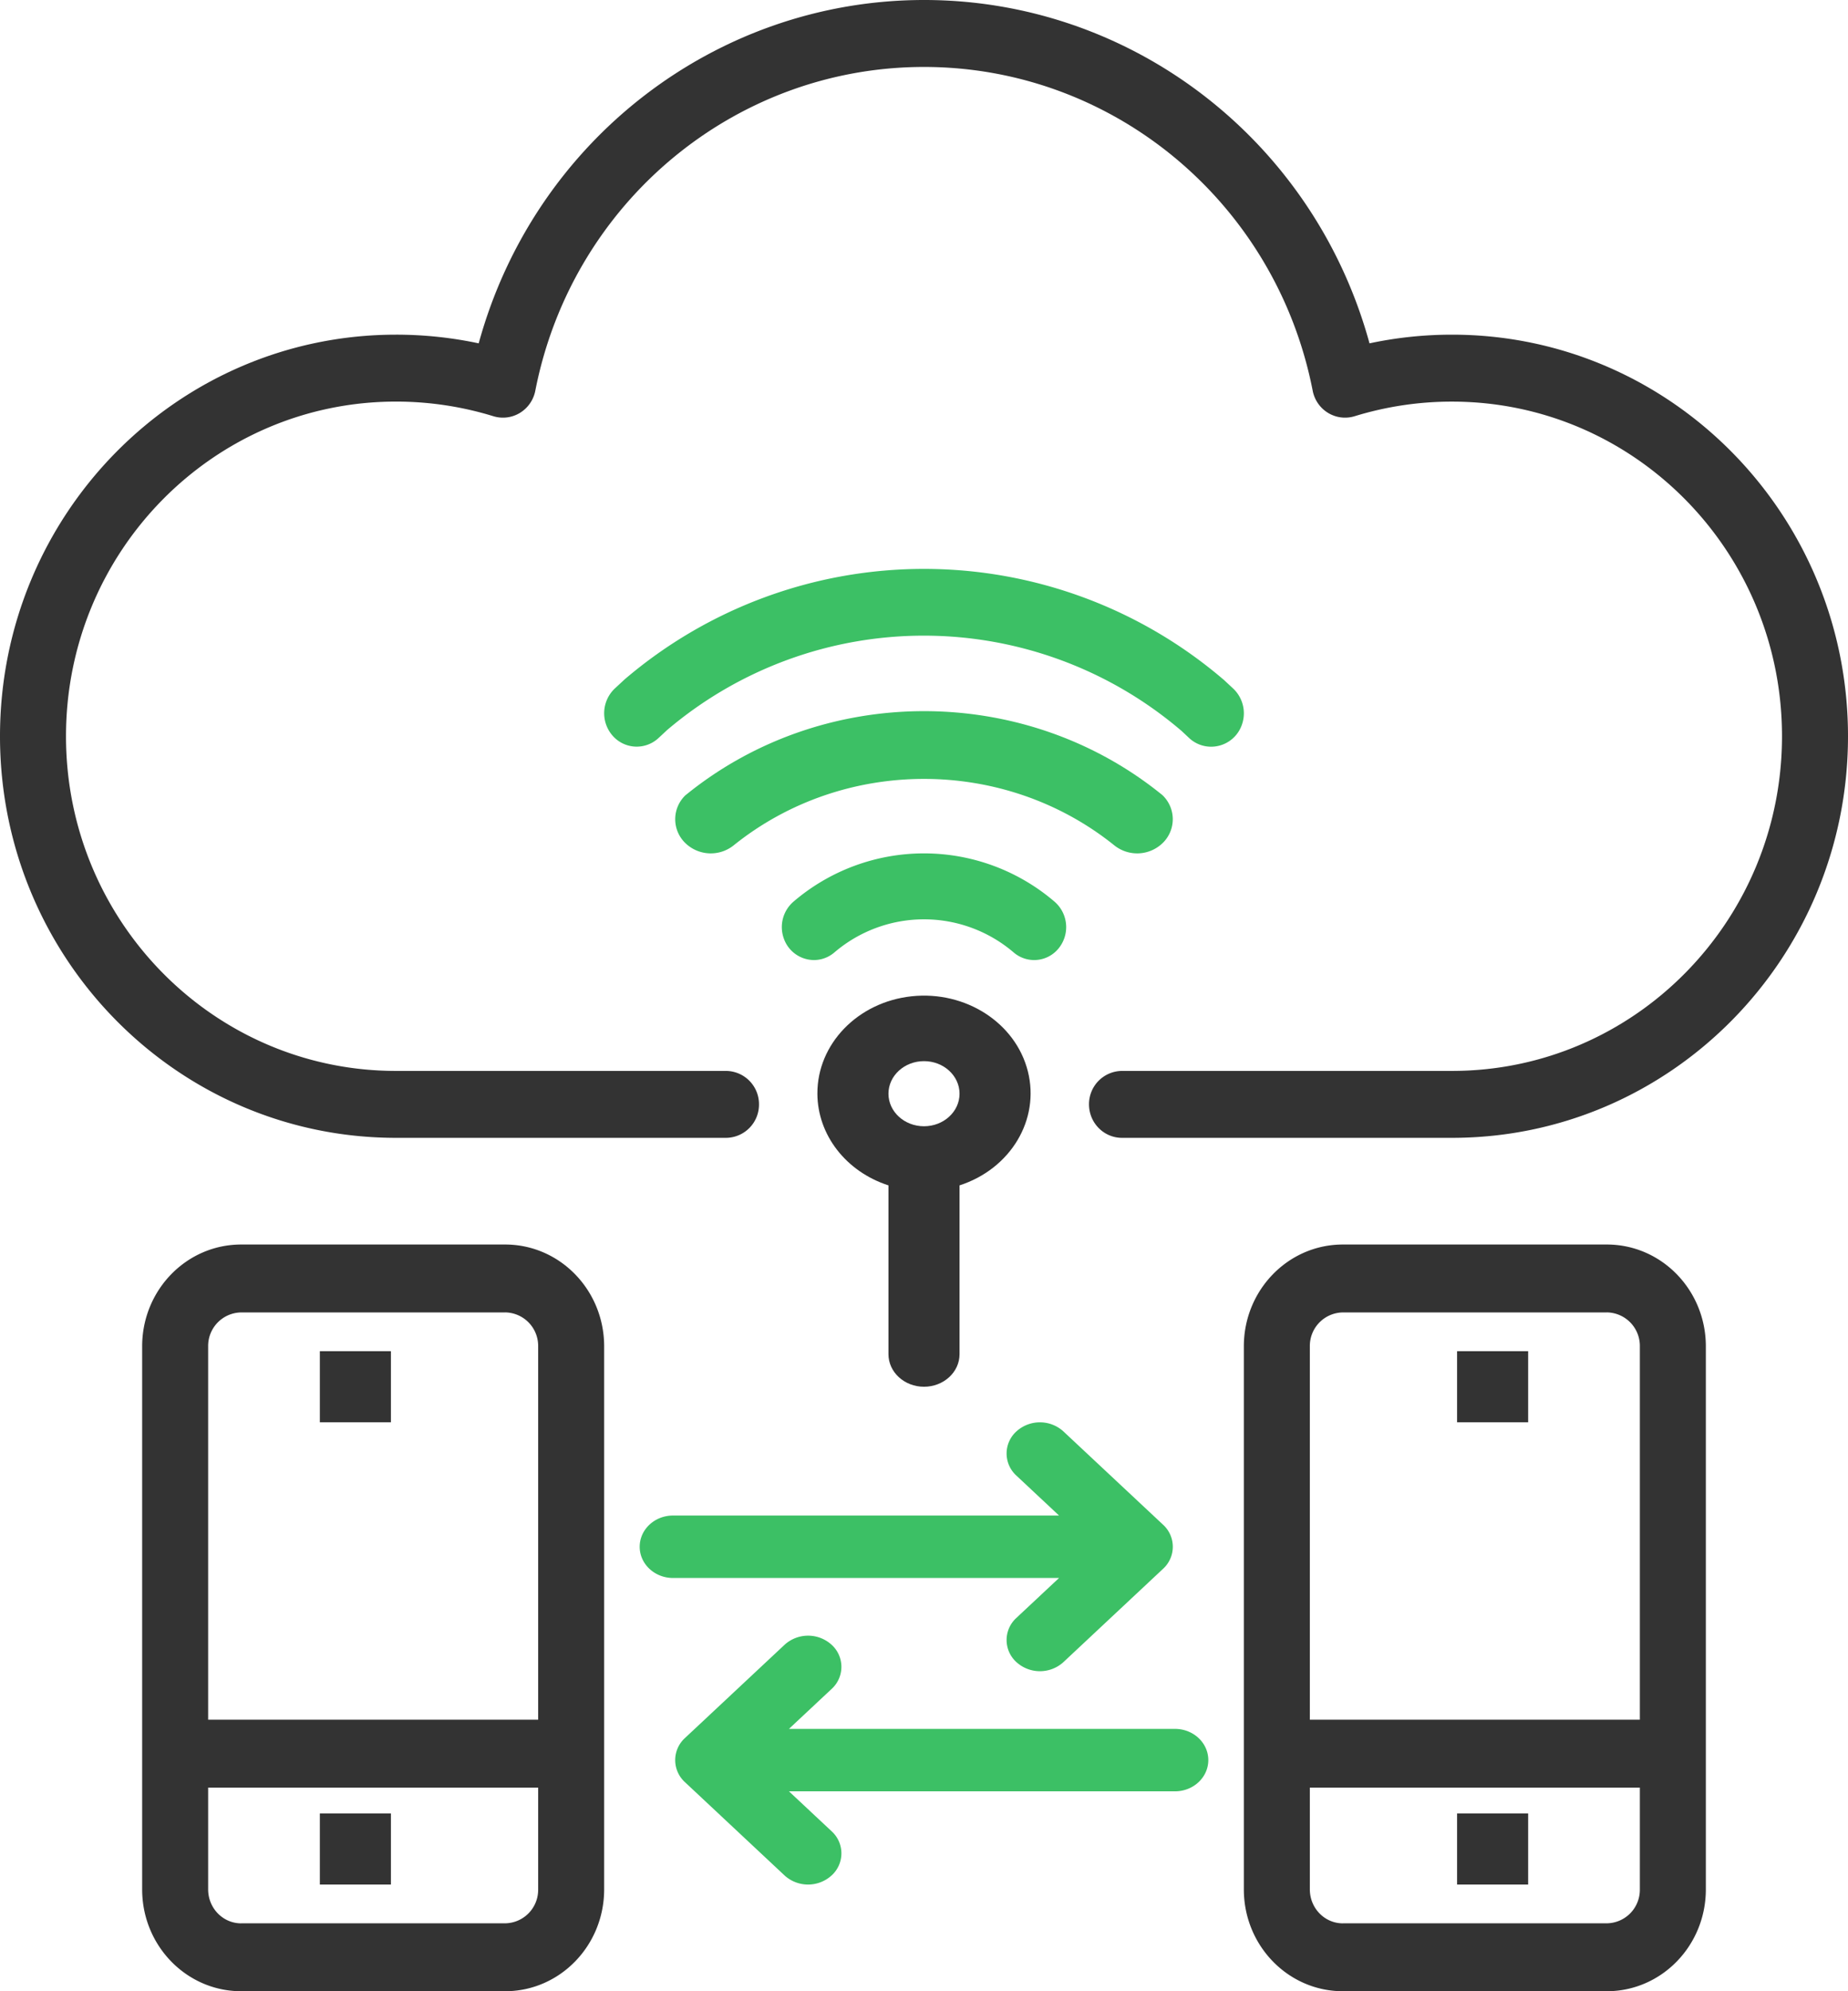 <svg width="52" height="56" xmlns="http://www.w3.org/2000/svg"><g fill="none"><path d="M11.143 32h9.286a.935.935 0 00.928-.941.935.935 0 00-.928-.941h-9.286c-5.129 0-9.286-4.214-9.286-9.412s4.157-9.412 9.286-9.412c.928 0 1.85.138 2.738.411a.918.918 0 00.749-.093.941.941 0 00.433-.625C16.098 5.696 20.678 1.883 26 1.883c5.322 0 9.902 3.813 10.937 9.104.05.261.208.489.433.625a.918.918 0 00.749.093 9.29 9.29 0 012.738-.41c5.129 0 9.286 4.213 9.286 9.41 0 5.199-4.157 9.413-9.286 9.413h-9.286a.935.935 0 00-.928.94c0 .52.416.942.928.942h9.286C47.011 32 52 26.943 52 20.706c0-6.238-4.989-11.294-11.143-11.294-.78 0-1.558.081-2.321.244C36.972 3.949 31.846 0 26.003 0 20.16 0 15.033 3.95 13.47 9.656a11.177 11.177 0 00-2.327-.244C4.989 9.412 0 14.468 0 20.706 0 26.943 4.989 32 11.143 32zM43 38h-2v2h2z" fill="#333"/><path d="M37.786 35h7.428C46.753 35 48 36.282 48 37.864v15.272C48 54.718 46.753 56 45.214 56h-7.428C36.247 56 35 54.718 35 53.136V37.864C35 36.282 36.247 35 37.786 35zm7.428 1.91h-7.428a.942.942 0 00-.929.954v10.5h9.286v-10.5a.942.942 0 00-.929-.955zm-7.428 17.18h7.428a.942.942 0 00.929-.954v-2.863h-9.286v2.863c0 .528.416.955.929.955z" fill="#333"/><path fill="#333" d="M43 51h-2v2h2zM11 38H9v2h2z"/><path d="M6.786 35h7.428C15.753 35 17 36.282 17 37.864v15.272C17 54.718 15.753 56 14.214 56H6.786C5.247 56 4 54.718 4 53.136V37.864C4 36.282 5.247 35 6.786 35zm7.428 1.91H6.786a.942.942 0 00-.929.954v10.5h9.286v-10.5a.942.942 0 00-.929-.955zM6.786 54.09h7.428a.942.942 0 00.929-.954v-2.863H5.857v2.863c0 .528.416.955.929.955z" fill="#333"/><path fill="#333" d="M11 51H9v2h2z"/><path d="M34.939 20.398a.957.957 0 00-.245-1.039l-.247-.23a12.968 12.968 0 00-16.87-.023l-.274.254a.958.958 0 00-.067 1.328.9.9 0 001.293.069l.245-.228a11.155 11.155 0 0114.472.026l.216.202a.902.902 0 00.617.243.916.916 0 00.86-.602zM22.902 27c.21 0 .413-.075.575-.213a3.881 3.881 0 015.047 0 .885.885 0 001.27-.123.946.946 0 00-.121-1.306 5.646 5.646 0 00-7.346 0 .944.944 0 00-.274 1.029.903.903 0 00.85.613z" fill="#3CC065"/><path d="M23 30.759c-.006-1.399 1.136-2.578 2.652-2.74 1.517-.162 2.925.745 3.27 2.108.345 1.362-.483 2.744-1.922 3.21v4.747c0 .506-.448.916-1 .916s-1-.41-1-.916v-4.747c-1.194-.386-1.995-1.418-2-2.578zm3 .915c.552 0 1-.41 1-.915 0-.506-.448-.916-1-.916s-1 .41-1 .916c0 .505.448.915 1 .915z" fill="#333"/><path d="M19.295 22.36c3.87-3.147 9.542-3.147 13.412 0a.933.933 0 01.03 1.328 1.03 1.03 0 01-1.38.088c-3.1-2.494-7.615-2.494-10.715 0a1.03 1.03 0 01-1.38-.088.933.933 0 01.031-1.328h.002zm-.357 20.262H29.8l-1.213-1.135a.838.838 0 01.012-1.23.984.984 0 011.314-.01l2.813 2.632a.839.839 0 010 1.242l-2.813 2.633a.984.984 0 01-1.314-.011.838.838 0 01-.012-1.23l1.213-1.135H18.938c-.518 0-.938-.393-.938-.878s.42-.878.938-.878zm14.124 6H22.2l1.213-1.135a.838.838 0 00-.012-1.23.984.984 0 00-1.314-.01l-2.813 2.632a.839.839 0 000 1.242l2.813 2.633a.984.984 0 001.314-.011.838.838 0 00.012-1.23L22.2 50.378h10.862c.518 0 .938-.393.938-.878s-.42-.878-.938-.878z" fill="#3CC065"/></g></svg>